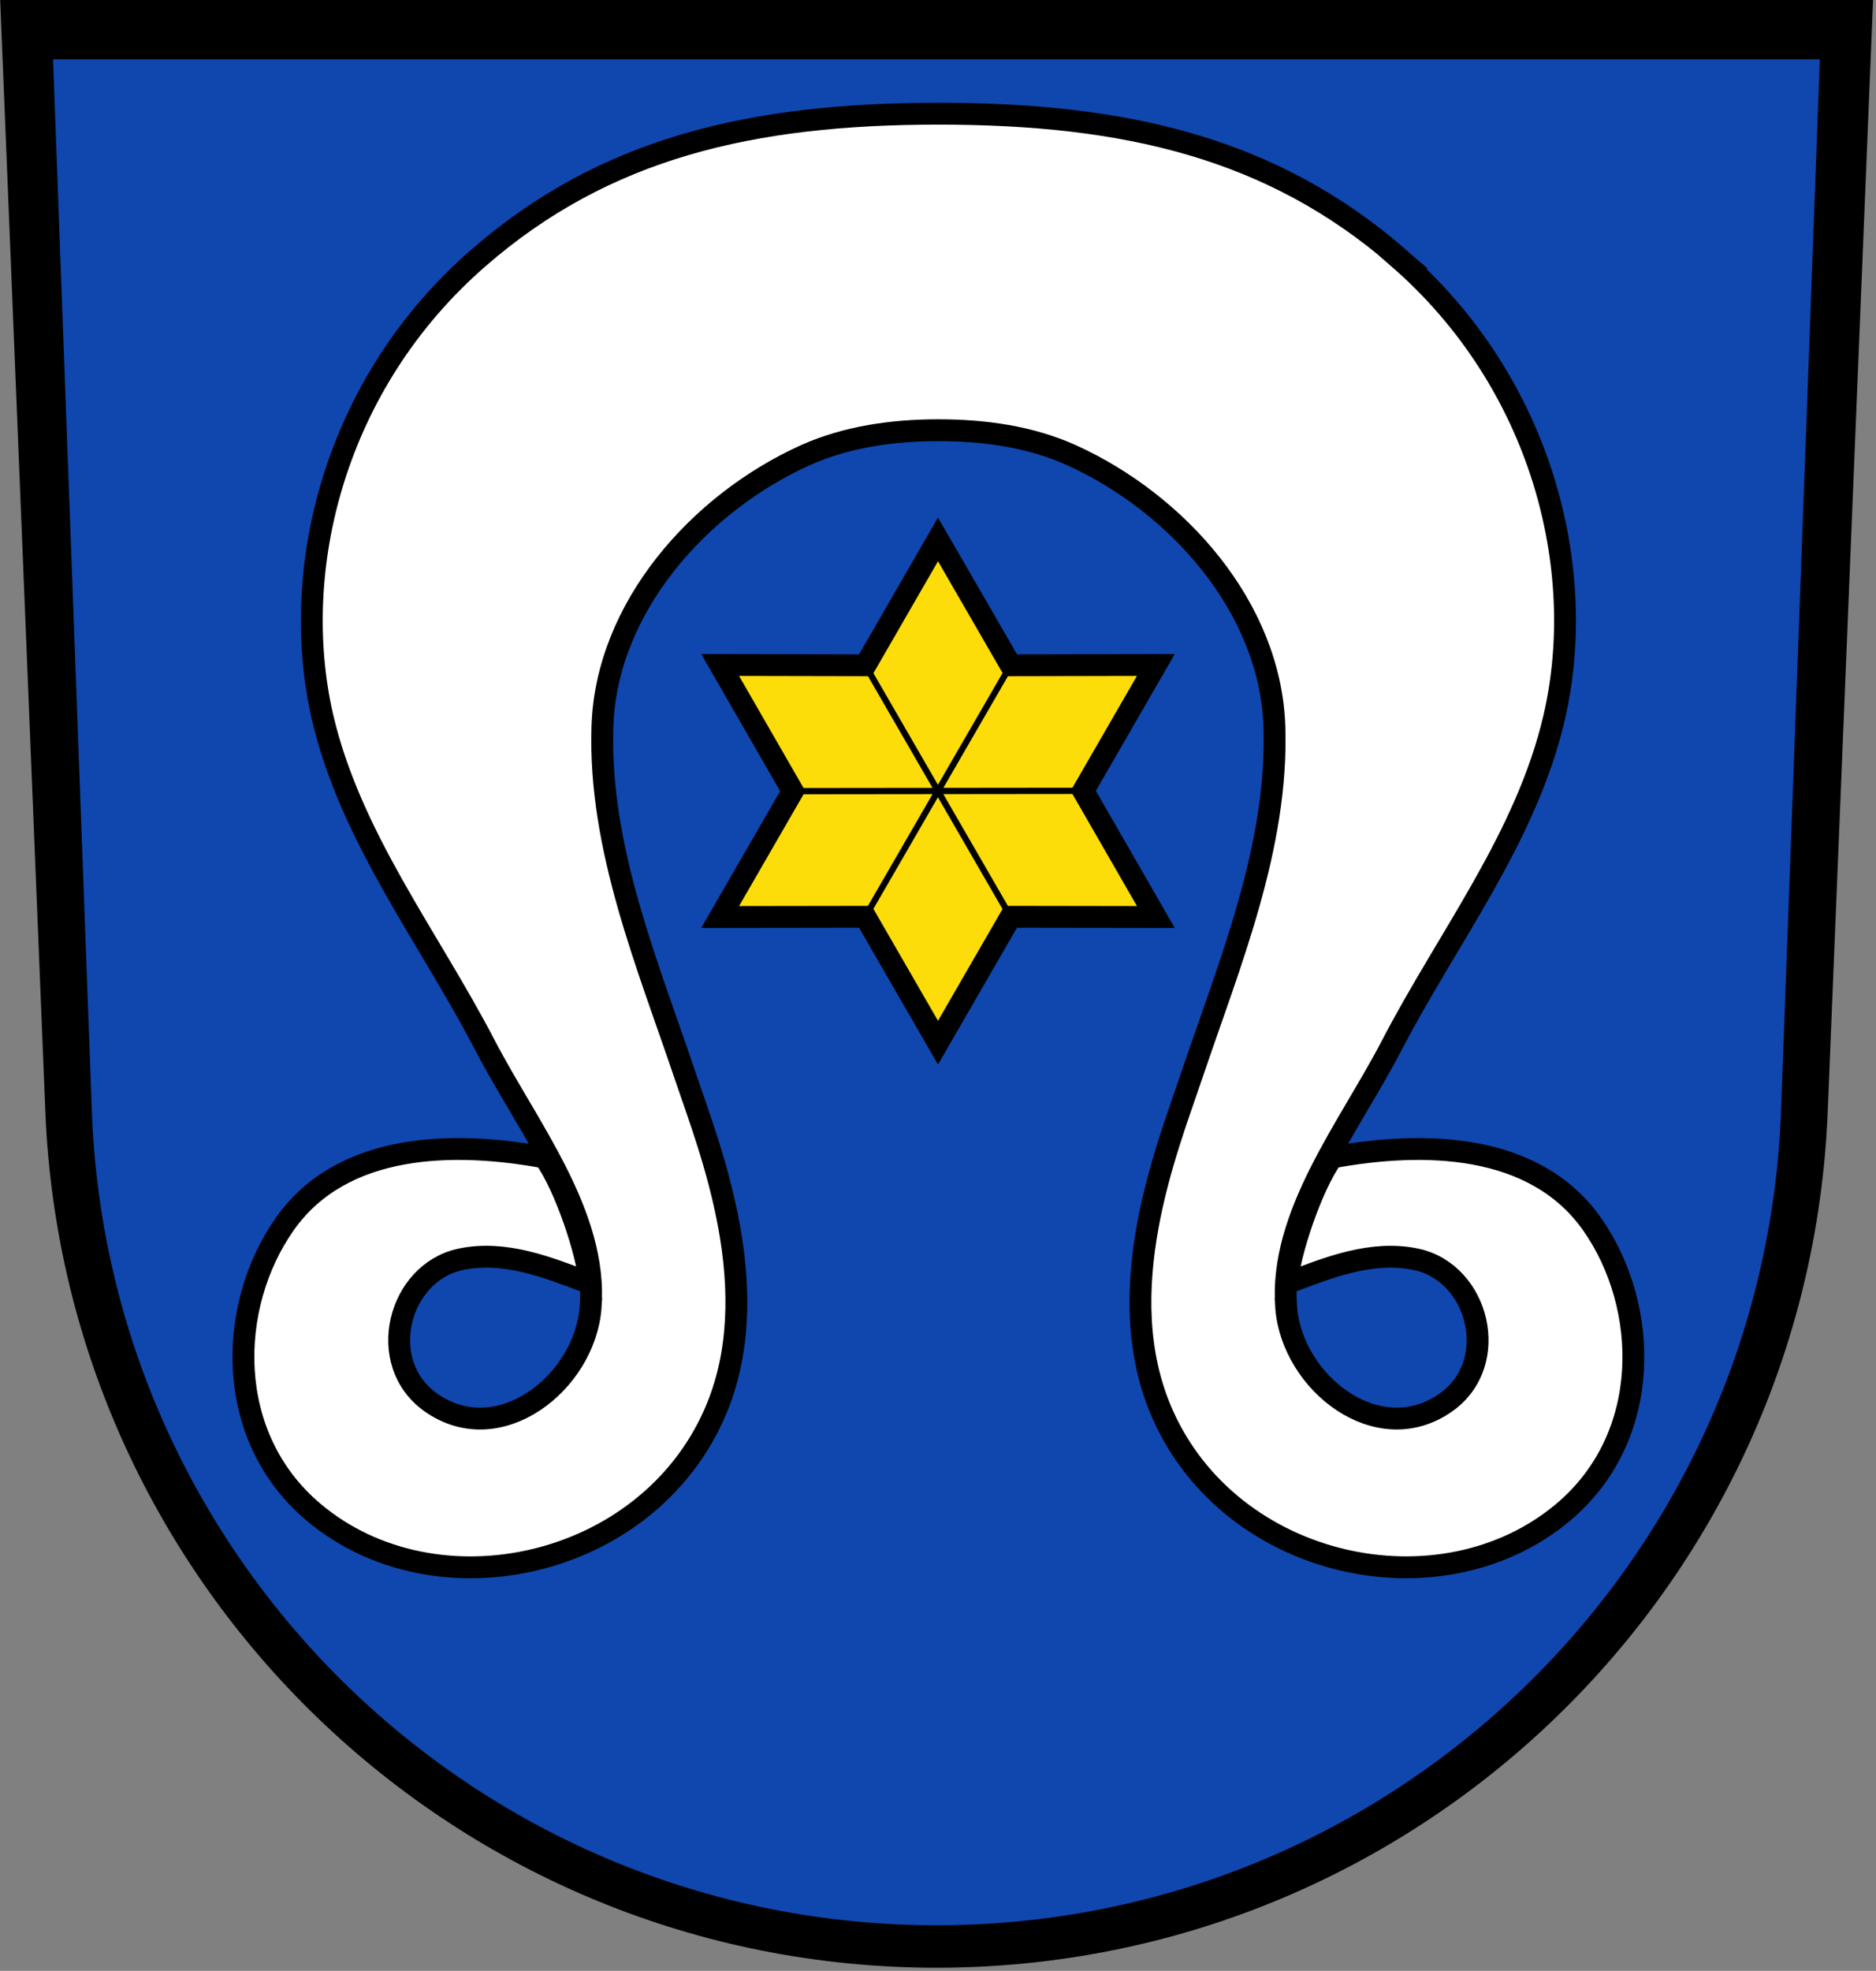 <?xml version="1.0" encoding="UTF-8"?><svg xmlns="http://www.w3.org/2000/svg" viewBox="0 0 601 631"><rect x="0" y="0" width="601" height="631" fill="#808080" stroke="none"/><path d="m14.53 355.9c6.11 152.4 131.6 274.1 285.5 274.1s279.4-121.7 285.5-274.1l14.53-355.9h-600z"/><path fill="#0f47af" d="m583 19-12.4 336c-4.94 145.2-124.2 261.4-270.6 261.4s-265.7-116.2-270.6-261.4l-12.41-336z"/><g stroke="#000" fill="#fcdd09"><g stroke-width="7"><path d="m448 82.6c46 39.98 60.95 99.5 49.9 147.1-8.93 38.44-34 70.3-51.99 104.9-13.86 26.65-36.2 54.4-33.86 84.1 1.9 23.99 29.35 45.73 51.2 30.3 17.89-12.67 10.43-41.56-9.57-45.8-14.26-3-28.3 2.68-41.4 7.68.8-9.76 7.85-31 14.51-40.3 28.72-5.31 64.77-5 83.3 21.41 18.41 26.29 19.5 68-9.32 92.2-39.2 32.89-106.5 18.22-128.4-31.59-17.1-38.83 1.44-84.6 9.26-107.8 12.25-36.3 27.87-73.4 26.64-112.1-1.21-38.2-31.1-71.6-65-86.96-13.29-6-28.1-8-42.64-8s-29.35 2.05-42.64 8c-33.96 15.33-63.82 48.76-65 86.96-1.23 38.74 14.39 75.8 26.64 112.1 7.83 23.2 26.35 68.97 9.26 107.8-21.92 49.81-89.3 64.5-128.4 31.59-28.82-24.2-27.74-65.94-9.33-92.2 18.49-26.41 54.5-26.72 83.3-21.41 6.66 9.33 13.7 30.56 14.51 40.3-13.1-5-27.2-10.7-41.4-7.68-20 4.23-27.46 33.1-9.57 45.8 21.81 15.45 49.3-6.29 51.2-30.3 2.36-29.7-20-57.5-33.86-84.1-17.99-34.59-43-66.5-51.99-104.9-11-47.55 3.87-107.1 49.9-147.1 40.5-35.3 87.6-46.2 147.4-46.2 59.77 0 106.9 10.88 147.5 46.2z" fill="#fff"/><path d="m323.8 213-23.3-40.3-23.27 40.3-46.53-.1 23.27 40.4-23.27 40.3 46.53-.07 23.27 40.3 23.27-40.3 46.53.07-23.27-40.4 23.27-40.3z"/></g><path d="m277.2 213l46.54 80.5m.03-80.5l-46.57 80.5m-23.26-40.2l93.1-.1" stroke-width="2"/></g></svg>
